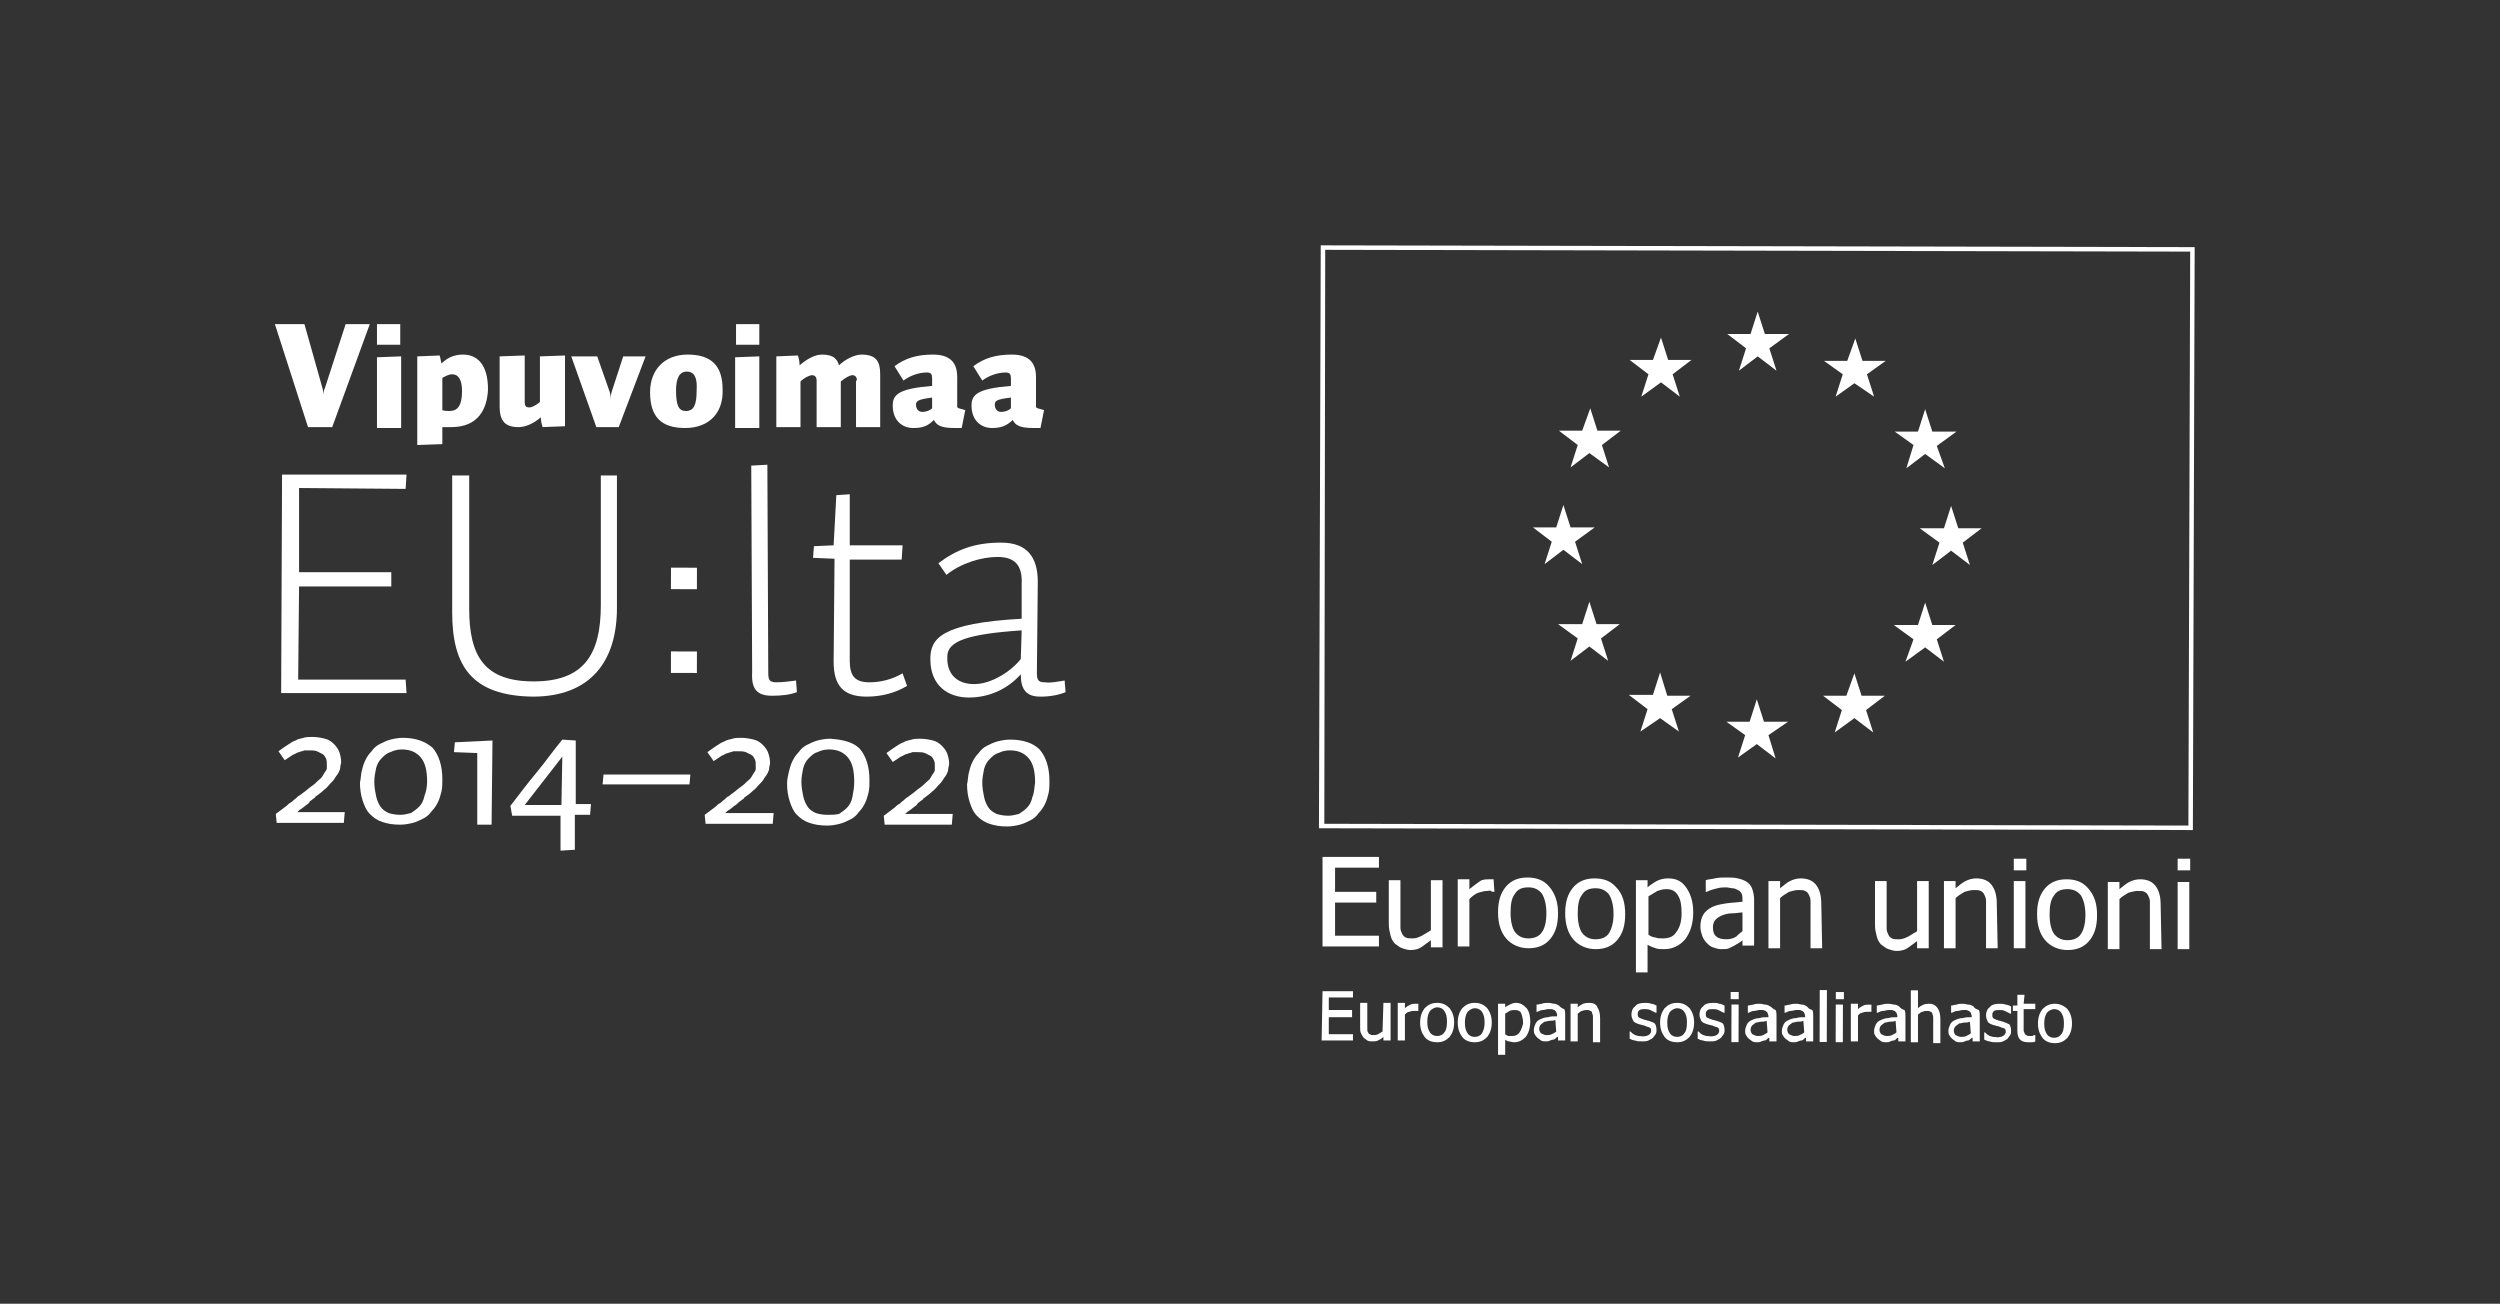 <?xml version="1.0" encoding="UTF-8"?> <!-- Generator: Adobe Illustrator 22.0.1, SVG Export Plug-In . SVG Version: 6.00 Build 0) --> <svg xmlns="http://www.w3.org/2000/svg" xmlns:xlink="http://www.w3.org/1999/xlink" id="Layer_1" x="0px" y="0px" viewBox="0 0 279.2 145.6" style="enable-background:new 0 0 279.2 145.6;" xml:space="preserve"><rect x="0" y="0" width="279.2" height="145.6" fill="#333333" stroke="none"/> <style type="text/css"> .st0{fill:#FFFFFF;} </style> <g> <g> <g> <path class="st0" d="M33.3,90.6c0.1-0.1,0.2-0.2,0.4-0.3c0.1-0.1,0.3-0.2,0.5-0.4c0.2-0.1,0.3-0.2,0.4-0.4 c0.1-0.1,0.3-0.2,0.4-0.3c0.1-0.1,0.2-0.1,0.2-0.2c0.4-0.3,0.7-0.5,1-0.8c0.3-0.2,0.5-0.5,0.7-0.7c0.2-0.2,0.4-0.4,0.5-0.6 c0.1-0.2,0.3-0.4,0.4-0.6c0.1-0.2,0.2-0.4,0.2-0.6c0-0.2,0.1-0.4,0.1-0.6c0-0.4-0.1-0.8-0.2-1.1c-0.1-0.3-0.3-0.6-0.6-0.9 c-0.3-0.3-0.6-0.5-1-0.6c-0.4-0.1-0.9-0.2-1.4-0.2c-0.4,0-0.7,0-1,0.1c-0.3,0.1-0.6,0.1-0.9,0.3c-0.3,0.1-0.6,0.3-0.9,0.5 c-0.3,0.2-0.6,0.4-1,0.7l0.7,1c0.3-0.2,0.6-0.4,0.9-0.6c0.3-0.1,0.5-0.3,0.7-0.3c0.2-0.1,0.4-0.1,0.6-0.2c0.2,0,0.4,0,0.6,0 c0.3,0,0.5,0,0.8,0.1c0.2,0.1,0.4,0.2,0.6,0.3c0.2,0.1,0.3,0.3,0.4,0.5c0.1,0.2,0.1,0.4,0.1,0.7c0,0.1,0,0.3,0,0.4 c0,0.1-0.1,0.3-0.2,0.4c-0.1,0.2-0.2,0.3-0.3,0.5c-0.1,0.2-0.3,0.3-0.5,0.5c-0.2,0.2-0.4,0.4-0.7,0.6c-0.3,0.2-0.6,0.5-0.9,0.7 c-0.1,0.1-0.3,0.2-0.4,0.3c-0.2,0.1-0.3,0.2-0.5,0.4c-0.2,0.1-0.3,0.3-0.5,0.4c-0.2,0.1-0.4,0.3-0.5,0.4 c-0.4,0.3-0.8,0.6-1.2,0.9l0.1,1l7.5,0l0.1-1.2l-5.4,0C33.2,90.8,33.2,90.7,33.3,90.6z"></path> <path class="st0" d="M45,82.4c-0.5,0-1,0.1-1.4,0.2c-0.4,0.1-0.8,0.3-1.2,0.5c-0.4,0.2-0.7,0.5-0.9,0.8c-0.3,0.3-0.5,0.6-0.7,1 c-0.2,0.4-0.3,0.8-0.4,1.2c-0.1,0.4-0.1,0.9-0.2,1.3c0,0.7,0.1,1.4,0.3,2c0.2,0.6,0.4,1.1,0.8,1.5c0.4,0.4,0.8,0.7,1.4,0.9 c0.6,0.2,1.2,0.3,2,0.3c0.5,0,1-0.1,1.4-0.2c0.4-0.1,0.8-0.3,1.2-0.5c0.4-0.2,0.7-0.5,0.9-0.8c0.3-0.3,0.5-0.6,0.7-1 c0.2-0.4,0.3-0.8,0.4-1.2c0.1-0.4,0.1-0.9,0.1-1.4c0-1.5-0.4-2.7-1.1-3.5C47.5,82.8,46.4,82.4,45,82.4z M47.4,88.9 c-0.1,0.5-0.3,0.9-0.6,1.2c-0.3,0.3-0.6,0.5-0.9,0.7c-0.4,0.1-0.8,0.2-1.2,0.2c-0.5,0-1-0.1-1.3-0.2c-0.4-0.2-0.7-0.4-0.9-0.7 c-0.2-0.3-0.4-0.7-0.5-1.2c-0.1-0.5-0.2-1-0.2-1.6c0-0.5,0.1-1,0.2-1.5c0.1-0.4,0.3-0.8,0.6-1.1c0.3-0.3,0.6-0.6,1-0.7 c0.4-0.2,0.8-0.3,1.3-0.3c0.9,0,1.6,0.3,2.1,0.9c0.5,0.6,0.7,1.5,0.7,2.7C47.7,87.8,47.6,88.4,47.4,88.9z"></path> <polygon class="st0" points="50.7,84 53.3,84.1 53.3,92.1 54.9,92.1 55,82.7 50.8,82.9 "></polygon> <path class="st0" d="M64.3,82.7l-1.5-0.1c-1,1.2-1.9,2.5-2.9,3.7c-1,1.2-1.9,2.4-2.9,3.7l0.2,1.1l5.4,0l0,3.9l1.6-0.1l0-3.9 l1.7,0l0.1-1.2l-1.7,0L64.3,82.7z M62.7,89.9l-4.1,0c0.7-0.9,1.4-1.8,2.1-2.7c0.7-0.9,1.4-1.8,2.1-2.7L62.7,89.9z"></path> <polygon class="st0" points="67.3,87.6 77,87.6 77.1,86.5 67.4,86.5 "></polygon> <path class="st0" d="M81.1,90.7c0.1-0.1,0.2-0.2,0.4-0.3c0.1-0.1,0.3-0.2,0.5-0.4c0.2-0.1,0.3-0.2,0.5-0.4 c0.1-0.1,0.3-0.2,0.4-0.3c0.1-0.1,0.2-0.1,0.2-0.2c0.4-0.3,0.7-0.5,1-0.8c0.3-0.2,0.5-0.5,0.7-0.7c0.2-0.2,0.4-0.4,0.5-0.6 c0.1-0.2,0.3-0.4,0.4-0.6c0.1-0.2,0.2-0.4,0.2-0.6c0-0.2,0.1-0.4,0.1-0.6c0-0.4-0.1-0.8-0.2-1.1c-0.1-0.3-0.3-0.6-0.6-0.9 c-0.3-0.3-0.6-0.5-1-0.6c-0.4-0.1-0.9-0.2-1.4-0.2c-0.4,0-0.7,0-1,0.1c-0.3,0.1-0.6,0.1-0.9,0.3c-0.3,0.1-0.6,0.3-0.9,0.5 c-0.3,0.2-0.6,0.4-1,0.7l0.7,1c0.3-0.2,0.6-0.4,0.9-0.6c0.3-0.1,0.5-0.3,0.7-0.3c0.2-0.1,0.4-0.1,0.6-0.2c0.2,0,0.4,0,0.6,0 c0.3,0,0.5,0,0.8,0.1c0.2,0.1,0.4,0.2,0.6,0.3c0.2,0.1,0.3,0.3,0.4,0.5c0.1,0.2,0.1,0.4,0.1,0.7c0,0.1,0,0.3,0,0.4 c0,0.1-0.1,0.3-0.2,0.4c-0.1,0.2-0.2,0.3-0.3,0.5c-0.1,0.2-0.3,0.3-0.5,0.5c-0.2,0.2-0.4,0.4-0.7,0.6c-0.3,0.2-0.6,0.5-0.9,0.7 c-0.1,0.1-0.3,0.2-0.4,0.3c-0.2,0.1-0.3,0.2-0.5,0.4c-0.2,0.1-0.3,0.3-0.5,0.4c-0.2,0.1-0.4,0.3-0.5,0.4 c-0.4,0.3-0.8,0.6-1.2,0.9l0.1,1l7.5,0l0.1-1.2l-5.4,0C80.9,90.9,81,90.8,81.1,90.7z"></path> <path class="st0" d="M92.7,82.5c-0.5,0-1,0.1-1.4,0.2c-0.4,0.1-0.8,0.3-1.2,0.5c-0.4,0.2-0.7,0.5-0.9,0.8c-0.3,0.3-0.5,0.6-0.7,1 c-0.2,0.4-0.3,0.8-0.4,1.2c-0.1,0.4-0.2,0.9-0.2,1.3c0,0.7,0.1,1.4,0.3,2c0.2,0.6,0.4,1.1,0.8,1.5c0.4,0.4,0.8,0.7,1.4,0.9 c0.6,0.2,1.2,0.3,2,0.3c0.5,0,1-0.1,1.4-0.2c0.4-0.1,0.8-0.3,1.2-0.5c0.4-0.2,0.7-0.5,0.9-0.8c0.3-0.3,0.5-0.6,0.7-1 c0.2-0.4,0.3-0.8,0.4-1.2c0.1-0.4,0.1-0.9,0.1-1.4c0-1.5-0.4-2.7-1.1-3.5C95.3,82.9,94.2,82.6,92.7,82.5z M95.2,89 c-0.1,0.5-0.3,0.9-0.6,1.2c-0.3,0.3-0.6,0.5-0.9,0.7C93.3,91,92.9,91,92.4,91c-0.5,0-1-0.1-1.3-0.2c-0.4-0.2-0.7-0.4-0.9-0.7 c-0.2-0.3-0.4-0.7-0.5-1.2c-0.1-0.5-0.2-1-0.2-1.6c0-0.5,0.1-1,0.2-1.5c0.1-0.4,0.3-0.8,0.6-1.1c0.3-0.3,0.6-0.6,1-0.7 c0.4-0.2,0.8-0.3,1.3-0.3c0.9,0,1.6,0.3,2.1,0.9c0.5,0.6,0.7,1.5,0.7,2.7C95.4,87.9,95.3,88.5,95.2,89z"></path> <path class="st0" d="M101.2,90.8c0.1-0.1,0.2-0.2,0.4-0.3c0.1-0.1,0.3-0.2,0.5-0.4c0.2-0.1,0.3-0.2,0.4-0.4 c0.1-0.1,0.3-0.2,0.4-0.3c0.1-0.1,0.2-0.1,0.2-0.2c0.4-0.3,0.7-0.5,1-0.8c0.3-0.2,0.5-0.5,0.7-0.7c0.2-0.2,0.4-0.4,0.5-0.6 c0.1-0.2,0.3-0.4,0.4-0.6c0.1-0.2,0.2-0.4,0.2-0.6c0-0.2,0.1-0.4,0.1-0.6c0-0.4-0.1-0.8-0.2-1.1c-0.1-0.3-0.3-0.6-0.6-0.9 c-0.3-0.3-0.6-0.5-1-0.6c-0.4-0.1-0.9-0.2-1.4-0.2c-0.4,0-0.7,0-1,0.1c-0.3,0.1-0.6,0.1-0.9,0.3c-0.3,0.1-0.6,0.3-0.9,0.5 c-0.3,0.2-0.6,0.4-1,0.7l0.7,1c0.3-0.2,0.6-0.4,0.9-0.6c0.3-0.1,0.5-0.3,0.7-0.3c0.2-0.1,0.4-0.1,0.6-0.2c0.2,0,0.4,0,0.6,0 c0.3,0,0.5,0,0.8,0.1c0.2,0.1,0.4,0.2,0.6,0.3c0.2,0.1,0.3,0.3,0.4,0.5c0.1,0.2,0.1,0.4,0.1,0.7c0,0.1,0,0.3,0,0.4 c0,0.1-0.1,0.3-0.2,0.4c-0.1,0.2-0.2,0.3-0.3,0.5c-0.1,0.2-0.3,0.3-0.5,0.5c-0.2,0.2-0.4,0.4-0.7,0.6c-0.3,0.2-0.6,0.5-0.9,0.7 c-0.1,0.1-0.3,0.2-0.4,0.3c-0.2,0.1-0.3,0.2-0.5,0.4c-0.2,0.1-0.3,0.3-0.5,0.4c-0.2,0.1-0.4,0.3-0.5,0.4 c-0.4,0.3-0.8,0.6-1.2,0.9l0.1,1l7.5,0l0.1-1.2l-5.4,0C101,90.9,101.1,90.9,101.2,90.8z"></path> <path class="st0" d="M112.8,82.6c-0.5,0-1,0.1-1.4,0.2c-0.4,0.1-0.8,0.3-1.2,0.5c-0.4,0.2-0.7,0.5-0.9,0.8 c-0.3,0.3-0.5,0.6-0.7,1c-0.2,0.4-0.3,0.8-0.4,1.2c-0.1,0.4-0.1,0.9-0.2,1.3c0,0.7,0.1,1.4,0.3,2c0.2,0.6,0.4,1.1,0.8,1.5 c0.4,0.4,0.8,0.7,1.4,0.9c0.6,0.2,1.2,0.3,2,0.3c0.5,0,1-0.1,1.4-0.2c0.4-0.1,0.8-0.3,1.2-0.5c0.4-0.2,0.7-0.5,0.9-0.8 c0.3-0.3,0.5-0.6,0.7-1c0.2-0.4,0.3-0.8,0.4-1.2c0.1-0.4,0.1-0.9,0.1-1.4c0-1.5-0.4-2.7-1.1-3.5C115.4,83,114.3,82.6,112.8,82.6z M115.3,89c-0.1,0.5-0.3,0.9-0.6,1.2c-0.3,0.3-0.6,0.5-0.9,0.7c-0.4,0.1-0.8,0.2-1.2,0.2c-0.5,0-1-0.1-1.3-0.2 c-0.4-0.2-0.7-0.4-0.9-0.7c-0.2-0.3-0.4-0.7-0.5-1.2c-0.1-0.5-0.2-1-0.2-1.6c0-0.5,0.1-1,0.2-1.5c0.1-0.4,0.3-0.8,0.6-1.1 c0.3-0.3,0.6-0.6,1-0.7c0.4-0.2,0.8-0.3,1.3-0.3c0.9,0,1.6,0.3,2.1,0.9c0.5,0.6,0.7,1.5,0.7,2.7C115.5,88,115.5,88.6,115.3,89z"></path> <path class="st0" d="M103.9,73.6c0,3,2,4.3,4.3,4.3c2.2,0,4.3-0.9,5.8-2.6c0,1.7,0.6,2.5,2.2,2.5c1.1,0,2.1-0.2,2.8-0.5l-0.1-1.3 c-0.7,0.1-1.5,0.3-2.2,0.2c-0.8,0-0.9-0.3-0.9-1.1l0.1-10.1c0-2.8-1.2-4.4-4.1-4.4c-3,0-5,0.8-7,2.3l0.9,1.3c1.6-1.3,3.9-2,5.7-2 c1.9,0,2.8,0.9,2.7,3l0,3.9C105.1,69.6,103.9,71.3,103.9,73.6z M114,73.6c-1.1,1.4-3.3,2.8-5.2,2.8c-2,0-3.1-1.2-3-3.1 c0-1.7,2.3-2.5,8.3-2.9L114,73.6z"></path> <path class="st0" d="M93.1,73.9c0,2.7,1.1,3.9,3.7,3.9c1.6,0,3.2-0.4,4.5-1.2l-0.5-1.4c-1.2,0.7-2.5,1-3.7,1 c-1.6,0-2.2-0.7-2.2-2.4l0-11.3l5.8,0l0.1-1.6l-5.9,0l0-5.7l-1.5,0.1l-0.3,5.6L90.9,61l-0.1,1.3l2.4,0.1L93.1,73.9z"></path> <path class="st0" d="M86.2,77.7c1.1,0,2-0.1,2.8-0.4l-0.1-1.3c-0.7,0.1-1.5,0.2-2.2,0.2c-0.8,0-0.9-0.3-0.9-1.1l-0.1-23.2 L83.9,52l0.1,23.1C83.9,76.9,84.5,77.7,86.2,77.7z"></path> <path class="st0" d="M68.9,53.1l-1.8,0l0,14.5c0,5.5-1.9,8.5-7.5,8.5c-5.4,0-7.2-2.7-7.2-8.1l0-14.9l-1.9,0l0,15.3 c0,6,2.2,9.3,9,9.4c6.5,0,9.4-4,9.4-9.9L68.9,53.1z"></path> <rect x="75.2" y="63.1" transform="matrix(2.484757e-03 -1 1 2.484757e-03 11.643 140.839)" class="st0" width="2.4" height="2.9"></rect> <polygon class="st0" points="45.3,75.9 33.3,75.9 33.4,65.5 43.7,65.5 43.7,63.9 33.4,63.9 33.4,54.5 45.3,54.6 45.4,53 31.5,53 31.4,77.4 45.4,77.4 "></polygon> <rect x="75.2" y="72.5" transform="matrix(2.484757e-03 -1 1 2.484757e-03 2.241 150.17)" class="st0" width="2.4" height="2.9"></rect> </g> <path class="st0" d="M111.1,45.2c0,0.5,0.3,0.8,0.7,0.8c0.5,0,0.9-0.2,1.1-0.4v-1.2C111.2,44.6,111.1,44.8,111.1,45.2 M110.8,47.8 c-1.3,0-2.3-0.9-2.3-2.5c0-1.2,0.6-1.9,4.4-2.2v-0.8c0-0.5-0.1-0.7-0.6-0.7c-0.8,0-1.8,0.3-2.6,0.9l-1-1.6 c1.2-0.9,2.5-1.3,4.3-1.3c2,0,2.7,1,2.7,2.5v3.3c0,0.2,0.2,0.2,0.9,0.4l-0.4,2c-0.3,0-0.6,0-0.8,0c-1.5,0-2-0.3-2.3-0.9 C112.4,47.6,111.7,47.8,110.8,47.8 M102.3,45.2c0,0.5,0.3,0.8,0.7,0.8c0.5,0,0.9-0.2,1.1-0.4v-1.2 C102.5,44.6,102.3,44.8,102.3,45.2 M102,47.8c-1.3,0-2.3-0.9-2.3-2.5c0-1.2,0.6-1.9,4.4-2.2v-0.8c0-0.5-0.1-0.7-0.6-0.7 c-0.8,0-1.8,0.3-2.6,0.9l-1-1.6c1.2-0.9,2.5-1.3,4.3-1.3c2,0,2.7,1,2.7,2.5v3.3c0,0.2,0.2,0.2,0.9,0.4l-0.4,2c-0.3,0-0.6,0-0.8,0 c-1.5,0-2-0.3-2.3-0.9C103.6,47.6,103,47.8,102,47.8 M95.7,42.5c0-0.4-0.2-0.6-0.5-0.6c-0.3,0-0.8,0.3-1.3,0.7v5.1h-2.7v-5.2 c0-0.4-0.2-0.6-0.5-0.6c-0.3,0-0.9,0.3-1.3,0.7v5.1h-2.7v-7.9l2.4-0.1c0.1,0.2,0.2,0.7,0.2,1.1c0.8-0.7,1.7-1.2,2.5-1.2 c1.3,0,1.7,0.5,1.9,1.2c0.6-0.6,1.7-1.2,2.5-1.2c1.6,0,2.1,0.7,2.1,2.2v5.9h-2.7V42.5z M82.2,36.2h2.6v2.3h-2.6V36.2z M82.1,47.7 v-7.8l2.7-0.1v8H82.1z M76.7,41.5c-0.8,0-1.2,0.7-1.2,2.1c0,1.7,0.3,2.3,1.1,2.3c0.9,0,1.2-0.7,1.2-2.3 C77.9,42.1,77.5,41.5,76.7,41.5 M76.5,47.8c-2.7,0-3.9-1.3-3.9-4c0-2.5,1.6-4.2,4.2-4.2c2.7,0,3.9,1.3,3.9,3.9 C80.8,46,79.3,47.8,76.5,47.8 M68.1,43.8c0.1,0.3,0.1,0.6,0.1,0.9c0-0.2,0-0.5,0.1-0.9l1.3-4h2.5l-3,7.9h-2.5l-2.8-7.9h2.9 L68.1,43.8z M55.8,39.8l2.8-0.1v5.2c0,0.4,0.1,0.6,0.5,0.6c0.3,0,0.7-0.2,1.2-0.6v-5.1l2.8-0.1v7.9l-2.5,0.1 c-0.1-0.3-0.2-0.7-0.2-1.1c-0.8,0.7-1.7,1.1-2.5,1.1c-1.5,0-2.1-0.7-2.1-2.3V39.8z M50.5,41.8c-0.4,0-0.7,0.2-1.1,0.4v3.6 c0.2,0.1,0.6,0.1,0.8,0.1c0.9,0,1.4-0.6,1.4-2.2C51.6,42.4,51.2,41.8,50.5,41.8 M50.4,47.7c-0.2,0-0.8,0-1,0v1.9l-2.8,0.1v-9.9 l2.5-0.1c0.1,0.3,0.1,0.5,0.2,0.9c0.7-0.7,1.5-1,2.4-1c1.6,0,2.8,1.1,2.8,3.9C54.4,45.7,53.4,47.7,50.4,47.7 M42.1,36.2h2.6v2.3 h-2.6V36.2z M42.1,47.7v-7.8l2.7-0.1v8H42.1z M38.6,36.2h2.7l-4.2,11.5h-2.7l-3.7-11.5h3.3l2,7.1c0.1,0.3,0.1,0.6,0.1,0.8 c0-0.2,0.1-0.6,0.2-0.8L38.6,36.2z"></path> </g> <g> <g> <g> <path class="st0" d="M148,27.9l96.6,0.2l-0.2,64.1L147.9,92L148,27.9 M147.5,27.4l-0.2,65.1l97.6,0.2l0.2-65.1L147.5,27.4 L147.5,27.4z"></path> </g> <polygon class="st0" points="196.3,34.8 197.1,37.3 199.8,37.3 197.6,38.9 198.4,41.4 196.3,39.8 194.2,41.4 195,38.9 192.9,37.3 195.5,37.3 "></polygon> <polygon class="st0" points="207.2,37.8 208,40.3 210.6,40.3 208.5,41.8 209.3,44.3 207.1,42.8 205,44.3 205.8,41.8 203.7,40.3 206.3,40.3 "></polygon> <polygon class="st0" points="215,45.7 215.8,48.2 218.5,48.2 216.3,49.8 217.2,52.3 215,50.7 212.9,52.3 213.7,49.7 211.6,48.2 214.2,48.2 "></polygon> <polygon class="st0" points="217.9,56.5 218.7,59 221.3,59 219.2,60.6 220,63.1 217.9,61.5 215.8,63.1 216.6,60.6 214.4,59 217.1,59 "></polygon> <polygon class="st0" points="215,67.3 215.8,69.8 218.4,69.8 216.3,71.4 217.1,73.9 215,72.3 212.8,73.9 213.7,71.4 211.5,69.8 214.2,69.8 "></polygon> <polygon class="st0" points="207.1,75.2 207.9,77.7 210.5,77.7 208.4,79.3 209.2,81.8 207.1,80.2 204.9,81.8 205.7,79.3 203.6,77.7 206.2,77.7 "></polygon> <polygon class="st0" points="196.2,78.1 197,80.6 199.7,80.6 197.5,82.1 198.3,84.7 196.2,83.1 194.1,84.6 194.9,82.1 192.8,80.6 195.4,80.6 "></polygon> <polygon class="st0" points="185.4,75.1 186.2,77.7 188.8,77.7 186.7,79.2 187.5,81.7 185.4,80.2 183.2,81.7 184,79.2 181.9,77.6 184.6,77.6 "></polygon> <polygon class="st0" points="177.5,67.2 178.3,69.7 180.9,69.7 178.8,71.3 179.6,73.8 177.5,72.2 175.4,73.8 176.2,71.3 174,69.7 176.7,69.7 "></polygon> <polygon class="st0" points="174.6,56.4 175.4,58.9 178.1,58.9 175.9,60.5 176.7,63 174.6,61.4 172.5,63 173.3,60.5 171.2,58.9 173.8,58.9 "></polygon> <polygon class="st0" points="177.6,45.6 178.4,48.1 181,48.1 178.9,49.7 179.7,52.2 177.5,50.6 175.4,52.2 176.2,49.7 174.1,48.1 176.7,48.1 "></polygon> <polygon class="st0" points="185.5,37.7 186.3,40.2 188.9,40.2 186.8,41.8 187.6,44.3 185.5,42.7 183.3,44.3 184.1,41.8 182,40.2 184.6,40.2 "></polygon> </g> <g> <polygon class="st0" points="147.6,116.2 151.1,116.2 151.1,115.5 148.4,115.5 148.4,113.6 151,113.6 151,112.8 148.4,112.8 148.4,111.4 151.1,111.4 151.1,110.7 147.7,110.7 "></polygon> <path class="st0" d="M154.4,115.2c-0.2,0.1-0.3,0.2-0.5,0.3c-0.2,0.1-0.4,0.1-0.5,0.1c-0.2,0-0.3,0-0.4-0.1 c-0.1,0-0.2-0.1-0.2-0.2c-0.1-0.1-0.1-0.2-0.1-0.4c0-0.1,0-0.3,0-0.5l0-2.4l-0.8,0l0,2.7c0,0.3,0,0.5,0.1,0.7 c0.1,0.2,0.2,0.4,0.3,0.5c0.1,0.1,0.3,0.2,0.4,0.3c0.2,0.1,0.3,0.1,0.5,0.1c0.2,0,0.5,0,0.7-0.1c0.2-0.1,0.4-0.2,0.6-0.4l0,0.4 l0.8,0l0-4.2l-0.8,0L154.4,115.2z"></path> <path class="st0" d="M158.3,112.1c0,0-0.1,0-0.2,0c-0.2,0-0.4,0-0.6,0.1c-0.2,0.1-0.4,0.2-0.6,0.4l0-0.6l-0.8,0l0,4.2l0.8,0 l0-2.9c0.2-0.2,0.3-0.3,0.5-0.3c0.2-0.1,0.4-0.1,0.5-0.1c0.1,0,0.1,0,0.2,0c0.1,0,0.1,0,0.2,0l0.1,0l0-0.8l0,0 C158.4,112.1,158.3,112.1,158.3,112.1z"></path> <path class="st0" d="M160.5,112c-0.6,0-1,0.2-1.4,0.6c-0.3,0.4-0.5,0.9-0.5,1.6c0,0.7,0.2,1.2,0.5,1.6c0.3,0.4,0.8,0.6,1.4,0.6 c0.6,0,1-0.2,1.4-0.6c0.3-0.4,0.5-0.9,0.5-1.6c0-0.7-0.2-1.2-0.5-1.6C161.5,112.2,161.1,112,160.5,112z M161.3,115.3 c-0.2,0.3-0.5,0.4-0.8,0.4c-0.3,0-0.6-0.1-0.8-0.4c-0.2-0.3-0.3-0.6-0.3-1.2c0-0.5,0.1-0.9,0.3-1.2c0.2-0.2,0.5-0.4,0.8-0.4 c0.3,0,0.6,0.1,0.8,0.4c0.2,0.3,0.3,0.6,0.3,1.2C161.6,114.7,161.5,115.1,161.3,115.3z"></path> <path class="st0" d="M164.7,112c-0.6,0-1,0.2-1.4,0.6c-0.3,0.4-0.5,0.9-0.5,1.6c0,0.7,0.2,1.2,0.5,1.6c0.3,0.4,0.8,0.6,1.4,0.6 c0.6,0,1-0.2,1.4-0.6c0.3-0.4,0.5-0.9,0.5-1.6c0-0.7-0.2-1.2-0.5-1.6C165.7,112.2,165.3,112,164.7,112z M165.5,115.4 c-0.2,0.3-0.5,0.4-0.8,0.4c-0.3,0-0.6-0.1-0.8-0.4c-0.2-0.3-0.3-0.6-0.3-1.2c0-0.5,0.1-0.9,0.3-1.2c0.2-0.2,0.5-0.4,0.8-0.4 c0.3,0,0.6,0.1,0.8,0.4c0.2,0.3,0.3,0.6,0.3,1.2C165.8,114.7,165.7,115.1,165.5,115.4z"></path> <path class="st0" d="M169.3,112c-0.3,0-0.5,0.1-0.7,0.2c-0.2,0.1-0.4,0.2-0.5,0.3l0-0.4l-0.8,0l0,5.7l0.8,0l0-1.7 c0.1,0.1,0.3,0.2,0.4,0.2c0.2,0,0.3,0.1,0.6,0.1c0.5,0,0.9-0.2,1.3-0.6c0.3-0.4,0.5-1,0.5-1.7c0-0.6-0.1-1.1-0.4-1.5 C170.1,112.2,169.8,112,169.3,112z M169.7,115.3c-0.2,0.3-0.5,0.4-0.8,0.4c-0.2,0-0.3,0-0.4,0c-0.1,0-0.3-0.1-0.4-0.2l0-2.3 c0.2-0.1,0.3-0.2,0.5-0.3c0.2-0.1,0.4-0.1,0.6-0.1c0.3,0,0.6,0.1,0.7,0.4c0.1,0.3,0.2,0.6,0.2,1.1 C170,114.7,169.9,115,169.7,115.3z"></path> <path class="st0" d="M174.1,112.3c-0.2-0.1-0.3-0.2-0.5-0.2c-0.2,0-0.4-0.1-0.7-0.1c-0.2,0-0.5,0-0.7,0.1c-0.2,0-0.4,0.1-0.6,0.1 l0,0l0,0.8l0.1,0l0,0c0.2-0.1,0.4-0.2,0.6-0.2s0.4-0.1,0.6-0.1c0.1,0,0.3,0,0.4,0c0.1,0,0.2,0.1,0.3,0.1c0.1,0.1,0.1,0.1,0.2,0.2 c0,0.1,0.1,0.2,0.1,0.4l0,0.1c-0.4,0-0.7,0-1,0.1c-0.3,0-0.6,0.1-0.8,0.2c-0.3,0.1-0.5,0.3-0.6,0.5c-0.1,0.2-0.2,0.5-0.2,0.7 c0,0.2,0,0.4,0.1,0.5c0.1,0.2,0.2,0.3,0.3,0.4c0.1,0.1,0.3,0.2,0.4,0.3c0.2,0.1,0.3,0.1,0.5,0.1c0.2,0,0.4,0,0.5-0.1 c0.1,0,0.2-0.1,0.4-0.1c0.1,0,0.2-0.1,0.3-0.2c0.1-0.1,0.1-0.1,0.2-0.1l0,0.4l0.8,0l0-2.8c0-0.3,0-0.5-0.1-0.7 C174.4,112.6,174.3,112.5,174.1,112.3z M173.8,115.2c-0.1,0.1-0.3,0.2-0.5,0.3c-0.2,0.1-0.4,0.1-0.6,0.1c-0.2,0-0.4-0.1-0.6-0.2 c-0.1-0.1-0.2-0.3-0.2-0.5c0-0.2,0.1-0.4,0.2-0.5c0.1-0.1,0.3-0.2,0.4-0.3c0.2,0,0.4-0.1,0.6-0.1c0.2,0,0.4,0,0.6-0.1 L173.8,115.2z"></path> <path class="st0" d="M177.5,112c-0.2,0-0.4,0-0.7,0.1c-0.2,0.1-0.4,0.2-0.6,0.4l0-0.4l-0.8,0l0,4.2l0.8,0l0-3.1 c0.2-0.1,0.3-0.3,0.5-0.3c0.2-0.1,0.4-0.1,0.5-0.1c0.2,0,0.3,0,0.4,0.1c0.1,0,0.2,0.1,0.2,0.2c0,0.1,0.1,0.2,0.1,0.4 c0,0.2,0,0.3,0,0.5l0,2.4l0.8,0l0-2.7c0-0.5-0.1-0.9-0.3-1.2C178.3,112.2,178,112,177.5,112z"></path> <path class="st0" d="M184.1,114c-0.1,0-0.3-0.1-0.4-0.1c-0.1,0-0.2-0.1-0.3-0.1c-0.2-0.1-0.3-0.1-0.4-0.2 c-0.1-0.1-0.1-0.2-0.1-0.4c0-0.2,0.1-0.3,0.2-0.4c0.2-0.1,0.3-0.1,0.6-0.1c0.2,0,0.4,0,0.6,0.1c0.2,0.1,0.4,0.2,0.6,0.3l0,0 l0.1,0l0-0.8l0,0c-0.2-0.1-0.4-0.2-0.6-0.2c-0.2-0.1-0.5-0.1-0.7-0.1c-0.5,0-0.9,0.1-1.1,0.4c-0.3,0.2-0.4,0.6-0.4,0.9 c0,0.3,0.1,0.5,0.2,0.7c0.1,0.2,0.4,0.3,0.7,0.4c0.1,0,0.3,0.1,0.4,0.1c0.1,0,0.3,0.1,0.3,0.1c0.2,0.1,0.4,0.1,0.5,0.2 c0.1,0.1,0.1,0.2,0.1,0.3c0,0.1,0,0.2-0.1,0.3c0,0.1-0.1,0.1-0.2,0.2c-0.1,0-0.1,0.1-0.3,0.1c-0.3,0.1-0.5,0-0.8,0 c-0.1,0-0.3-0.1-0.4-0.1c-0.1-0.1-0.2-0.1-0.3-0.2c-0.1-0.1-0.1-0.1-0.2-0.2l0,0l-0.1,0l0,0.8l0,0c0.2,0.1,0.4,0.2,0.6,0.2 c0.2,0.1,0.5,0.1,0.8,0.1c0.3,0,0.5,0,0.7-0.1c0.2-0.1,0.4-0.2,0.5-0.3c0.1-0.1,0.2-0.3,0.3-0.4c0.1-0.2,0.1-0.3,0.1-0.5 c0-0.3-0.1-0.6-0.2-0.7C184.7,114.2,184.4,114.1,184.1,114z"></path> <path class="st0" d="M187.3,112c-0.6,0-1,0.2-1.4,0.6c-0.3,0.4-0.5,0.9-0.5,1.6c0,0.7,0.2,1.2,0.5,1.6c0.3,0.4,0.8,0.6,1.4,0.6 c0.6,0,1-0.2,1.4-0.6c0.3-0.4,0.5-0.9,0.5-1.6c0-0.7-0.2-1.2-0.5-1.6C188.3,112.2,187.9,112,187.3,112z M188.1,115.4 c-0.2,0.3-0.5,0.4-0.8,0.4c-0.3,0-0.6-0.1-0.8-0.4c-0.2-0.3-0.3-0.6-0.3-1.2c0-0.5,0.1-0.9,0.3-1.2c0.2-0.2,0.5-0.4,0.8-0.4 c0.3,0,0.6,0.1,0.8,0.4c0.2,0.3,0.3,0.6,0.3,1.2C188.4,114.8,188.3,115.2,188.1,115.4z"></path> <path class="st0" d="M191.7,114c-0.1,0-0.3-0.1-0.4-0.1c-0.1,0-0.2-0.1-0.3-0.1c-0.2-0.1-0.3-0.1-0.4-0.2 c-0.1-0.1-0.1-0.2-0.1-0.4c0-0.2,0.1-0.3,0.2-0.4c0.2-0.1,0.3-0.1,0.6-0.1c0.2,0,0.4,0,0.6,0.1c0.2,0.1,0.4,0.2,0.6,0.3l0,0 l0.1,0l0-0.8l0,0c-0.2-0.1-0.4-0.2-0.6-0.2c-0.2-0.1-0.5-0.1-0.7-0.1c-0.5,0-0.9,0.1-1.1,0.4c-0.3,0.2-0.4,0.6-0.4,0.9 c0,0.3,0.1,0.5,0.2,0.7c0.1,0.2,0.4,0.3,0.7,0.4c0.1,0,0.3,0.1,0.4,0.1c0.1,0,0.3,0.1,0.3,0.1c0.2,0.1,0.4,0.1,0.5,0.2 c0.1,0.1,0.1,0.2,0.1,0.3c0,0.1,0,0.2-0.1,0.3c0,0.1-0.1,0.1-0.2,0.2c-0.1,0-0.1,0.1-0.3,0.1c-0.3,0.1-0.5,0-0.8,0 c-0.1,0-0.3-0.1-0.4-0.1c-0.1-0.1-0.2-0.1-0.3-0.2c-0.1-0.1-0.1-0.1-0.2-0.2l0,0l-0.1,0l0,0.8l0,0c0.2,0.1,0.4,0.2,0.6,0.2 c0.2,0.1,0.5,0.1,0.8,0.1c0.3,0,0.5,0,0.7-0.1c0.2-0.1,0.4-0.2,0.5-0.3c0.1-0.1,0.2-0.3,0.3-0.4c0.1-0.2,0.1-0.3,0.1-0.5 c0-0.3-0.1-0.6-0.2-0.7C192.3,114.2,192,114.1,191.7,114z"></path> <rect x="191.6" y="113.9" transform="matrix(2.484757e-03 -1 1 2.484757e-03 78.985 307.7)" class="st0" width="4.2" height="0.8"></rect> <rect x="193.3" y="110.7" transform="matrix(2.484757e-03 -1 1 2.484757e-03 82.098 304.611)" class="st0" width="0.8" height="0.9"></rect> <path class="st0" d="M197.7,112.4c-0.2-0.1-0.3-0.2-0.5-0.2c-0.2,0-0.4-0.1-0.7-0.1c-0.2,0-0.5,0-0.7,0.1c-0.2,0-0.4,0.1-0.6,0.1 l0,0l0,0.8l0.1,0l0,0c0.2-0.1,0.4-0.2,0.6-0.2s0.4-0.1,0.6-0.1c0.1,0,0.3,0,0.4,0c0.1,0,0.2,0.1,0.3,0.1c0.1,0.1,0.1,0.1,0.2,0.2 c0,0.1,0.1,0.2,0.1,0.4l0,0.1c-0.4,0-0.7,0-1,0.1c-0.3,0-0.6,0.1-0.8,0.2c-0.3,0.1-0.5,0.3-0.6,0.5c-0.1,0.2-0.2,0.5-0.2,0.7 c0,0.2,0,0.4,0.1,0.5c0.1,0.2,0.2,0.3,0.3,0.4c0.1,0.1,0.3,0.2,0.4,0.3c0.2,0.1,0.3,0.1,0.5,0.1c0.2,0,0.4,0,0.5-0.1 c0.1,0,0.2-0.1,0.4-0.1c0.1,0,0.2-0.1,0.3-0.2c0.1-0.1,0.1-0.1,0.2-0.1l0,0.4l0.8,0l0-2.8c0-0.3,0-0.5-0.1-0.7 C198,112.7,197.9,112.5,197.7,112.4z M197.4,115.3c-0.1,0.1-0.3,0.2-0.5,0.3c-0.2,0.1-0.4,0.1-0.6,0.1c-0.2,0-0.4-0.1-0.6-0.2 c-0.1-0.1-0.2-0.3-0.2-0.5c0-0.2,0.1-0.4,0.2-0.5c0.1-0.1,0.3-0.2,0.4-0.3c0.2,0,0.4-0.1,0.6-0.1c0.2,0,0.4,0,0.6-0.1 L197.4,115.3z"></path> <path class="st0" d="M201.8,112.4c-0.2-0.1-0.3-0.2-0.5-0.2c-0.2,0-0.4-0.1-0.7-0.1c-0.2,0-0.5,0-0.7,0.1c-0.2,0-0.4,0.1-0.6,0.1 l0,0l0,0.8l0.1,0l0,0c0.2-0.1,0.4-0.2,0.6-0.2c0.2,0,0.4-0.1,0.6-0.1c0.1,0,0.3,0,0.4,0c0.1,0,0.2,0.1,0.3,0.1 c0.1,0.1,0.1,0.1,0.2,0.2c0,0.1,0.1,0.2,0.1,0.4l0,0.1c-0.4,0-0.7,0-1,0.1c-0.3,0-0.6,0.1-0.8,0.2c-0.3,0.1-0.5,0.3-0.6,0.5 c-0.1,0.2-0.2,0.5-0.2,0.7c0,0.2,0,0.4,0.1,0.5c0.1,0.2,0.2,0.3,0.3,0.4c0.1,0.1,0.3,0.2,0.4,0.3c0.2,0.1,0.3,0.1,0.5,0.1 c0.2,0,0.4,0,0.5-0.1c0.1,0,0.2-0.1,0.4-0.1c0.1,0,0.2-0.1,0.3-0.2c0.1-0.1,0.1-0.1,0.2-0.1l0,0.4l0.8,0l0-2.8 c0-0.3,0-0.5-0.1-0.7C202,112.7,201.9,112.5,201.8,112.4z M201.5,115.3c-0.1,0.1-0.3,0.2-0.5,0.3c-0.2,0.1-0.4,0.1-0.6,0.1 c-0.2,0-0.4-0.1-0.6-0.2c-0.1-0.1-0.2-0.3-0.2-0.5c0-0.2,0.1-0.4,0.2-0.5c0.1-0.1,0.3-0.2,0.4-0.3c0.2,0,0.4-0.1,0.6-0.1 c0.2,0,0.4,0,0.6-0.1L201.5,115.3z"></path> <rect x="200.7" y="113.1" transform="matrix(2.484757e-03 -1 1 2.484757e-03 89.616 316.79)" class="st0" width="5.8" height="0.8"></rect> <rect x="203.3" y="113.9" transform="matrix(2.484757e-03 -1 1 2.484757e-03 90.603 319.406)" class="st0" width="4.2" height="0.8"></rect> <rect x="205" y="110.8" transform="matrix(2.484757e-03 -1 1 2.484757e-03 93.716 316.316)" class="st0" width="0.8" height="0.9"></rect> <path class="st0" d="M208.9,112.2c0,0-0.1,0-0.2,0c-0.2,0-0.4,0-0.6,0.1c-0.2,0.1-0.4,0.2-0.6,0.4l0-0.6l-0.8,0l0,4.2l0.8,0 l0-2.9c0.2-0.2,0.3-0.3,0.5-0.3c0.2-0.1,0.4-0.1,0.5-0.1c0.1,0,0.1,0,0.2,0c0.1,0,0.1,0,0.2,0l0.1,0l0-0.8l0,0 C209,112.2,208.9,112.2,208.9,112.2z"></path> <path class="st0" d="M212.1,112.4c-0.2-0.1-0.3-0.2-0.5-0.2c-0.2,0-0.4-0.1-0.7-0.1c-0.2,0-0.5,0-0.7,0.1c-0.2,0-0.4,0.1-0.6,0.1 l0,0l0,0.8l0.1,0l0,0c0.2-0.1,0.4-0.2,0.6-0.2s0.4-0.1,0.6-0.1c0.1,0,0.3,0,0.4,0c0.1,0,0.2,0.1,0.3,0.1c0.1,0.1,0.1,0.1,0.2,0.2 c0,0.1,0.1,0.2,0.1,0.4l0,0.1c-0.4,0-0.7,0-1,0.1c-0.3,0-0.6,0.1-0.8,0.2c-0.3,0.1-0.5,0.3-0.6,0.5c-0.1,0.2-0.2,0.5-0.2,0.7 c0,0.2,0,0.4,0.1,0.5c0.1,0.2,0.2,0.3,0.3,0.4c0.1,0.1,0.3,0.2,0.4,0.3c0.2,0.1,0.3,0.1,0.5,0.1c0.2,0,0.4,0,0.5-0.1 c0.1,0,0.2-0.1,0.4-0.1c0.1,0,0.2-0.1,0.3-0.2c0.1-0.1,0.1-0.1,0.2-0.1l0,0.4l0.8,0l0-2.8c0-0.3,0-0.5-0.1-0.7 C212.3,112.7,212.2,112.5,212.1,112.4z M211.8,115.3c-0.1,0.1-0.3,0.2-0.5,0.3c-0.2,0.1-0.4,0.1-0.6,0.1c-0.2,0-0.4-0.1-0.6-0.2 c-0.1-0.1-0.2-0.3-0.2-0.5c0-0.2,0.1-0.4,0.2-0.5c0.1-0.1,0.3-0.2,0.4-0.3c0.2,0,0.4-0.1,0.6-0.1c0.2,0,0.4,0,0.6-0.1 L211.8,115.3z"></path> <path class="st0" d="M215.5,112.1c-0.2,0-0.4,0-0.7,0.1c-0.2,0.1-0.4,0.2-0.6,0.4l0-2l-0.8,0l0,5.8l0.8,0l0-3.1 c0.2-0.1,0.3-0.3,0.5-0.3c0.2-0.1,0.4-0.1,0.5-0.1c0.2,0,0.3,0,0.4,0.1c0.1,0,0.2,0.1,0.2,0.2c0,0.1,0.1,0.2,0.1,0.4 c0,0.2,0,0.3,0,0.5l0,2.4l0.8,0l0-2.7c0-0.5-0.1-0.9-0.3-1.2C216.2,112.3,215.9,112.1,215.5,112.1z"></path> <path class="st0" d="M220.4,112.4c-0.2-0.1-0.3-0.2-0.5-0.2c-0.2,0-0.4-0.1-0.7-0.1c-0.2,0-0.5,0-0.7,0.1c-0.2,0-0.4,0.1-0.6,0.1 l0,0l0,0.8l0.1,0l0,0c0.2-0.1,0.4-0.2,0.6-0.2c0.2,0,0.4-0.1,0.6-0.1c0.1,0,0.3,0,0.4,0c0.1,0,0.2,0.1,0.3,0.1 c0.1,0.1,0.1,0.1,0.2,0.2c0,0.1,0.1,0.2,0.1,0.4l0,0.1c-0.4,0-0.7,0-1,0.1c-0.3,0-0.6,0.1-0.8,0.2c-0.3,0.1-0.5,0.3-0.6,0.5 c-0.1,0.2-0.2,0.5-0.2,0.7c0,0.2,0,0.4,0.1,0.5c0.1,0.2,0.2,0.3,0.3,0.4c0.1,0.1,0.3,0.2,0.4,0.3c0.2,0.1,0.3,0.1,0.5,0.1 c0.2,0,0.4,0,0.5-0.1c0.1,0,0.2-0.1,0.4-0.1c0.1,0,0.2-0.1,0.3-0.2c0.1-0.1,0.1-0.1,0.2-0.1l0,0.4l0.8,0l0-2.8 c0-0.3,0-0.5-0.1-0.7C220.7,112.7,220.5,112.6,220.4,112.4z M220.1,115.4c-0.1,0.1-0.3,0.2-0.5,0.3c-0.2,0.1-0.4,0.1-0.6,0.1 c-0.2,0-0.4-0.1-0.6-0.2c-0.1-0.1-0.2-0.3-0.2-0.5c0-0.2,0.1-0.4,0.2-0.5c0.1-0.1,0.3-0.2,0.4-0.3c0.2,0,0.4-0.1,0.6-0.1 c0.2,0,0.4,0,0.6-0.1L220.1,115.4z"></path> <path class="st0" d="M223.7,114.1c-0.1,0-0.3-0.1-0.4-0.1c-0.1,0-0.2-0.1-0.3-0.1c-0.2-0.1-0.3-0.1-0.4-0.2 c-0.1-0.1-0.1-0.2-0.1-0.4c0-0.2,0.1-0.3,0.2-0.4c0.2-0.1,0.3-0.1,0.6-0.1c0.2,0,0.4,0,0.6,0.1c0.2,0.1,0.4,0.2,0.6,0.3l0,0 l0.1,0l0-0.8l0,0c-0.2-0.1-0.4-0.2-0.6-0.2c-0.2-0.1-0.5-0.1-0.7-0.1c-0.5,0-0.9,0.1-1.1,0.4c-0.3,0.2-0.4,0.6-0.4,0.9 c0,0.3,0.1,0.5,0.2,0.7c0.1,0.2,0.4,0.3,0.7,0.4c0.1,0,0.3,0.1,0.4,0.1c0.1,0,0.3,0.1,0.3,0.1c0.2,0.1,0.4,0.1,0.5,0.2 c0.1,0.1,0.1,0.2,0.1,0.3c0,0.1,0,0.2-0.1,0.3c0,0.1-0.1,0.1-0.2,0.2c-0.1,0-0.1,0.1-0.3,0.1c-0.3,0.1-0.5,0-0.8,0 c-0.1,0-0.3-0.1-0.4-0.1c-0.1-0.1-0.2-0.1-0.3-0.2c-0.1-0.1-0.1-0.1-0.2-0.2l0,0l-0.1,0l0,0.8l0,0c0.2,0.1,0.4,0.2,0.6,0.2 c0.2,0.1,0.5,0.1,0.8,0.1c0.3,0,0.5,0,0.7-0.1c0.2-0.1,0.4-0.2,0.5-0.3c0.1-0.1,0.2-0.3,0.3-0.4c0.1-0.2,0.1-0.3,0.1-0.5 c0-0.3-0.1-0.6-0.2-0.7C224.2,114.3,224,114.2,223.7,114.1z"></path> <path class="st0" d="M226.1,111.1l-0.8,0l0,1.2l-0.5,0l0,0.6l0.5,0l0,2.2c0,0.5,0.1,0.8,0.3,1c0.2,0.2,0.5,0.3,0.9,0.3 c0.1,0,0.2,0,0.4,0c0.1,0,0.3,0,0.4-0.1l0,0l0-0.7l-0.1,0l0,0c0,0-0.1,0-0.2,0.1c-0.1,0-0.2,0-0.3,0c-0.2,0-0.3,0-0.4-0.1 c-0.1,0-0.1-0.1-0.2-0.2c0-0.1-0.1-0.2-0.1-0.3c0-0.1,0-0.3,0-0.5l0-1.9l1.3,0l0-0.6l-1.3,0L226.1,111.1z"></path> <path class="st0" d="M229.5,112.1c-0.6,0-1,0.2-1.4,0.6c-0.3,0.4-0.5,0.9-0.5,1.6c0,0.7,0.2,1.2,0.5,1.6c0.3,0.4,0.8,0.6,1.4,0.6 c0.6,0,1-0.2,1.4-0.6c0.3-0.4,0.5-0.9,0.5-1.6c0-0.7-0.2-1.2-0.5-1.6C230.5,112.3,230,112.1,229.5,112.1z M230.2,115.5 c-0.2,0.3-0.5,0.4-0.8,0.4c-0.3,0-0.6-0.1-0.8-0.4c-0.2-0.3-0.3-0.6-0.3-1.2c0-0.5,0.1-0.9,0.3-1.2c0.2-0.2,0.5-0.4,0.8-0.4 c0.3,0,0.6,0.1,0.8,0.4c0.2,0.3,0.3,0.6,0.3,1.2C230.5,114.9,230.4,115.3,230.2,115.5z"></path> </g> <g> <path class="st0" d="M147.7,105.7l0-10l6.3,0l0,1.2l-4.9,0l0,2.7l4.6,0l0,1.2l-4.6,0l0,3.7l4.9,0l0,1.2L147.7,105.7z"></path> <path class="st0" d="M161.1,105.8l-1.3,0l0-0.8c-0.4,0.3-0.8,0.6-1.1,0.8c-0.3,0.2-0.7,0.3-1.2,0.3c-0.3,0-0.6-0.1-0.9-0.2 c-0.3-0.1-0.5-0.3-0.8-0.5c-0.2-0.2-0.4-0.5-0.5-0.9c-0.1-0.4-0.2-0.8-0.2-1.3l0-4.9l1.3,0l0,4.3c0,0.4,0,0.7,0,1 c0,0.3,0.1,0.5,0.2,0.7c0.1,0.2,0.2,0.3,0.4,0.4c0.2,0.1,0.4,0.1,0.8,0.1c0.3,0,0.6-0.1,1-0.3c0.3-0.2,0.7-0.4,1-0.6l0-5.6l1.3,0 L161.1,105.8z"></path> <path class="st0" d="M166.9,99.6L166.9,99.6c-0.2,0-0.3,0-0.4-0.1s-0.2,0-0.4,0c-0.3,0-0.7,0.1-1,0.2c-0.3,0.1-0.7,0.4-1,0.7 l0,5.3l-1.3,0l0-7.5l1.3,0l0,1.1c0.5-0.4,0.9-0.7,1.2-0.9c0.3-0.2,0.7-0.2,1-0.2c0.1,0,0.2,0,0.3,0c0.1,0,0.1,0,0.2,0L166.9,99.6 z"></path> <path class="st0" d="M174,102c0,1.3-0.3,2.2-0.9,2.9c-0.6,0.7-1.4,1-2.4,1c-1,0-1.9-0.4-2.5-1.1c-0.6-0.7-0.9-1.7-0.9-2.9 c0-1.3,0.3-2.2,0.9-2.9s1.4-1,2.4-1c1,0,1.8,0.3,2.4,1C173.7,99.8,174,100.8,174,102z M172.7,102c0-1-0.2-1.7-0.5-2.2 c-0.4-0.5-0.9-0.7-1.5-0.7c-0.7,0-1.2,0.2-1.5,0.7c-0.4,0.5-0.5,1.2-0.5,2.2c0,0.9,0.2,1.7,0.5,2.1c0.4,0.5,0.9,0.7,1.5,0.7 c0.6,0,1.2-0.2,1.5-0.7C172.5,103.7,172.7,103,172.7,102z"></path> <path class="st0" d="M181.5,102.1c0,1.3-0.3,2.2-0.9,2.9c-0.6,0.7-1.4,1-2.4,1c-1,0-1.9-0.4-2.5-1.1c-0.6-0.7-0.9-1.7-0.9-2.9 c0-1.3,0.3-2.2,0.9-2.9c0.6-0.7,1.4-1,2.4-1c1,0,1.8,0.3,2.4,1C181.2,99.8,181.5,100.8,181.5,102.1z M180.2,102.1 c0-1-0.2-1.7-0.5-2.2c-0.4-0.5-0.9-0.7-1.5-0.7c-0.7,0-1.2,0.2-1.5,0.7c-0.4,0.5-0.5,1.2-0.5,2.2c0,0.9,0.2,1.7,0.5,2.1 c0.4,0.5,0.9,0.7,1.5,0.7c0.6,0,1.2-0.2,1.5-0.7C180,103.7,180.2,103,180.2,102.1z"></path> <path class="st0" d="M189.1,101.9c0,1.2-0.3,2.2-0.9,3c-0.6,0.7-1.4,1.1-2.3,1.1c-0.4,0-0.7,0-1-0.1c-0.3-0.1-0.6-0.2-0.9-0.4 l0,3.1l-1.3,0l0-10.3l1.3,0l0,0.8c0.3-0.3,0.7-0.5,1-0.7c0.4-0.2,0.8-0.3,1.3-0.3c0.9,0,1.5,0.3,2,1 C188.8,99.8,189.1,100.7,189.1,101.9z M187.8,102c0-0.9-0.1-1.5-0.4-2c-0.3-0.5-0.7-0.7-1.3-0.7c-0.4,0-0.7,0.1-1,0.2 c-0.3,0.2-0.7,0.4-1,0.6l0,4.3c0.3,0.2,0.6,0.3,0.8,0.3c0.2,0.1,0.5,0.1,0.8,0.1c0.7,0,1.2-0.2,1.5-0.7 C187.6,103.6,187.8,102.9,187.8,102z"></path> <path class="st0" d="M194.6,105c-0.1,0.1-0.2,0.2-0.4,0.3c-0.2,0.1-0.3,0.2-0.5,0.3c-0.2,0.1-0.4,0.2-0.6,0.3 c-0.2,0.1-0.5,0.1-0.9,0.1c-0.3,0-0.6-0.1-0.9-0.2s-0.5-0.3-0.7-0.5c-0.2-0.2-0.4-0.5-0.5-0.8c-0.1-0.3-0.2-0.6-0.2-1 c0-0.5,0.1-1,0.3-1.3c0.2-0.4,0.6-0.7,1-0.9c0.4-0.2,0.9-0.3,1.5-0.4c0.6-0.1,1.2-0.1,1.9-0.2l0-0.2c0-0.3,0-0.5-0.1-0.7 c-0.1-0.2-0.2-0.3-0.4-0.4c-0.2-0.1-0.4-0.2-0.6-0.2c-0.2,0-0.5-0.1-0.7-0.1c-0.3,0-0.6,0-1,0.1c-0.4,0.1-0.8,0.2-1.2,0.4l-0.1,0 l0-1.3c0.2-0.1,0.6-0.1,1-0.2c0.4-0.1,0.9-0.1,1.3-0.1c0.5,0,0.9,0,1.3,0.1c0.4,0.1,0.7,0.2,1,0.4c0.3,0.2,0.5,0.5,0.6,0.8 c0.1,0.3,0.2,0.7,0.2,1.2l0,5.1l-1.3,0L194.6,105z M194.6,104l0-2.1c-0.3,0-0.7,0.1-1.1,0.1c-0.5,0-0.8,0.1-1.1,0.2 c-0.3,0.1-0.6,0.3-0.8,0.5c-0.2,0.2-0.3,0.5-0.3,0.9c0,0.4,0.1,0.8,0.4,1c0.2,0.2,0.6,0.3,1.1,0.3c0.4,0,0.8-0.1,1.1-0.3 C194,104.5,194.3,104.2,194.6,104z"></path> <path class="st0" d="M203.5,105.9l-1.3,0l0-4.3c0-0.3,0-0.7,0-1s-0.1-0.5-0.2-0.7c-0.1-0.2-0.2-0.3-0.4-0.4 c-0.2-0.1-0.4-0.1-0.8-0.1c-0.3,0-0.6,0.1-1,0.2c-0.3,0.2-0.7,0.4-1,0.7l0,5.6l-1.3,0l0-7.5l1.3,0l0,0.8c0.4-0.3,0.7-0.6,1.1-0.8 c0.4-0.2,0.8-0.3,1.2-0.3c0.7,0,1.3,0.2,1.7,0.7c0.4,0.5,0.6,1.2,0.6,2.1L203.5,105.9z"></path> <path class="st0" d="M215.4,105.9l-1.3,0l0-0.8c-0.4,0.3-0.8,0.6-1.1,0.8c-0.3,0.2-0.7,0.3-1.2,0.3c-0.3,0-0.6-0.1-0.9-0.2 c-0.3-0.1-0.5-0.3-0.8-0.5c-0.2-0.2-0.4-0.5-0.5-0.9c-0.1-0.4-0.2-0.8-0.2-1.3l0-4.9l1.3,0l0,4.3c0,0.4,0,0.7,0,1 c0,0.3,0.1,0.5,0.2,0.7c0.1,0.2,0.2,0.3,0.4,0.4c0.2,0.1,0.4,0.1,0.8,0.1c0.3,0,0.6-0.1,1-0.3c0.3-0.2,0.7-0.4,1-0.6l0-5.6l1.3,0 L215.4,105.9z"></path> <path class="st0" d="M223.1,105.9l-1.3,0l0-4.3c0-0.3,0-0.7,0-1c0-0.3-0.1-0.5-0.2-0.7c-0.1-0.2-0.2-0.3-0.4-0.4 c-0.2-0.1-0.4-0.1-0.8-0.1c-0.3,0-0.6,0.1-1,0.2c-0.3,0.2-0.7,0.4-1,0.7l0,5.6l-1.3,0l0-7.5l1.3,0l0,0.8c0.4-0.3,0.7-0.6,1.1-0.8 c0.4-0.2,0.8-0.3,1.2-0.3c0.7,0,1.3,0.2,1.7,0.7c0.4,0.5,0.6,1.2,0.6,2.1L223.1,105.9z"></path> <path class="st0" d="M226.3,97.2l-1.4,0l0-1.3l1.4,0L226.3,97.2z M226.2,105.9l-1.3,0l0-7.5l1.3,0L226.2,105.9z"></path> <path class="st0" d="M234.2,102.2c0,1.3-0.3,2.2-0.9,2.9c-0.6,0.7-1.4,1-2.4,1c-1,0-1.9-0.4-2.5-1.1c-0.6-0.7-0.9-1.7-0.9-2.9 c0-1.3,0.3-2.2,0.9-2.9c0.6-0.7,1.4-1,2.4-1c1,0,1.8,0.3,2.4,1C233.9,100,234.2,100.9,234.2,102.2z M232.9,102.2 c0-1-0.2-1.7-0.5-2.2c-0.4-0.5-0.9-0.7-1.5-0.7c-0.7,0-1.2,0.2-1.5,0.7c-0.4,0.5-0.5,1.2-0.5,2.2c0,0.9,0.2,1.7,0.5,2.1 c0.4,0.5,0.9,0.7,1.5,0.7c0.6,0,1.2-0.2,1.5-0.7C232.7,103.9,232.9,103.1,232.9,102.2z"></path> <path class="st0" d="M241.4,106l-1.3,0l0-4.3c0-0.3,0-0.7,0-1c0-0.3-0.1-0.5-0.2-0.7c-0.1-0.2-0.2-0.3-0.4-0.4 c-0.2-0.1-0.4-0.1-0.8-0.1c-0.3,0-0.6,0.1-1,0.2c-0.3,0.2-0.7,0.4-1,0.7l0,5.6l-1.3,0l0-7.5l1.3,0l0,0.8c0.4-0.3,0.7-0.6,1.1-0.8 c0.4-0.2,0.8-0.3,1.2-0.3c0.7,0,1.3,0.2,1.7,0.7c0.4,0.5,0.6,1.2,0.6,2.1L241.4,106z"></path> <path class="st0" d="M244.6,97.2l-1.4,0l0-1.3l1.4,0L244.6,97.2z M244.5,106l-1.3,0l0-7.5l1.3,0L244.5,106z"></path> </g> </g> </g> </svg> 